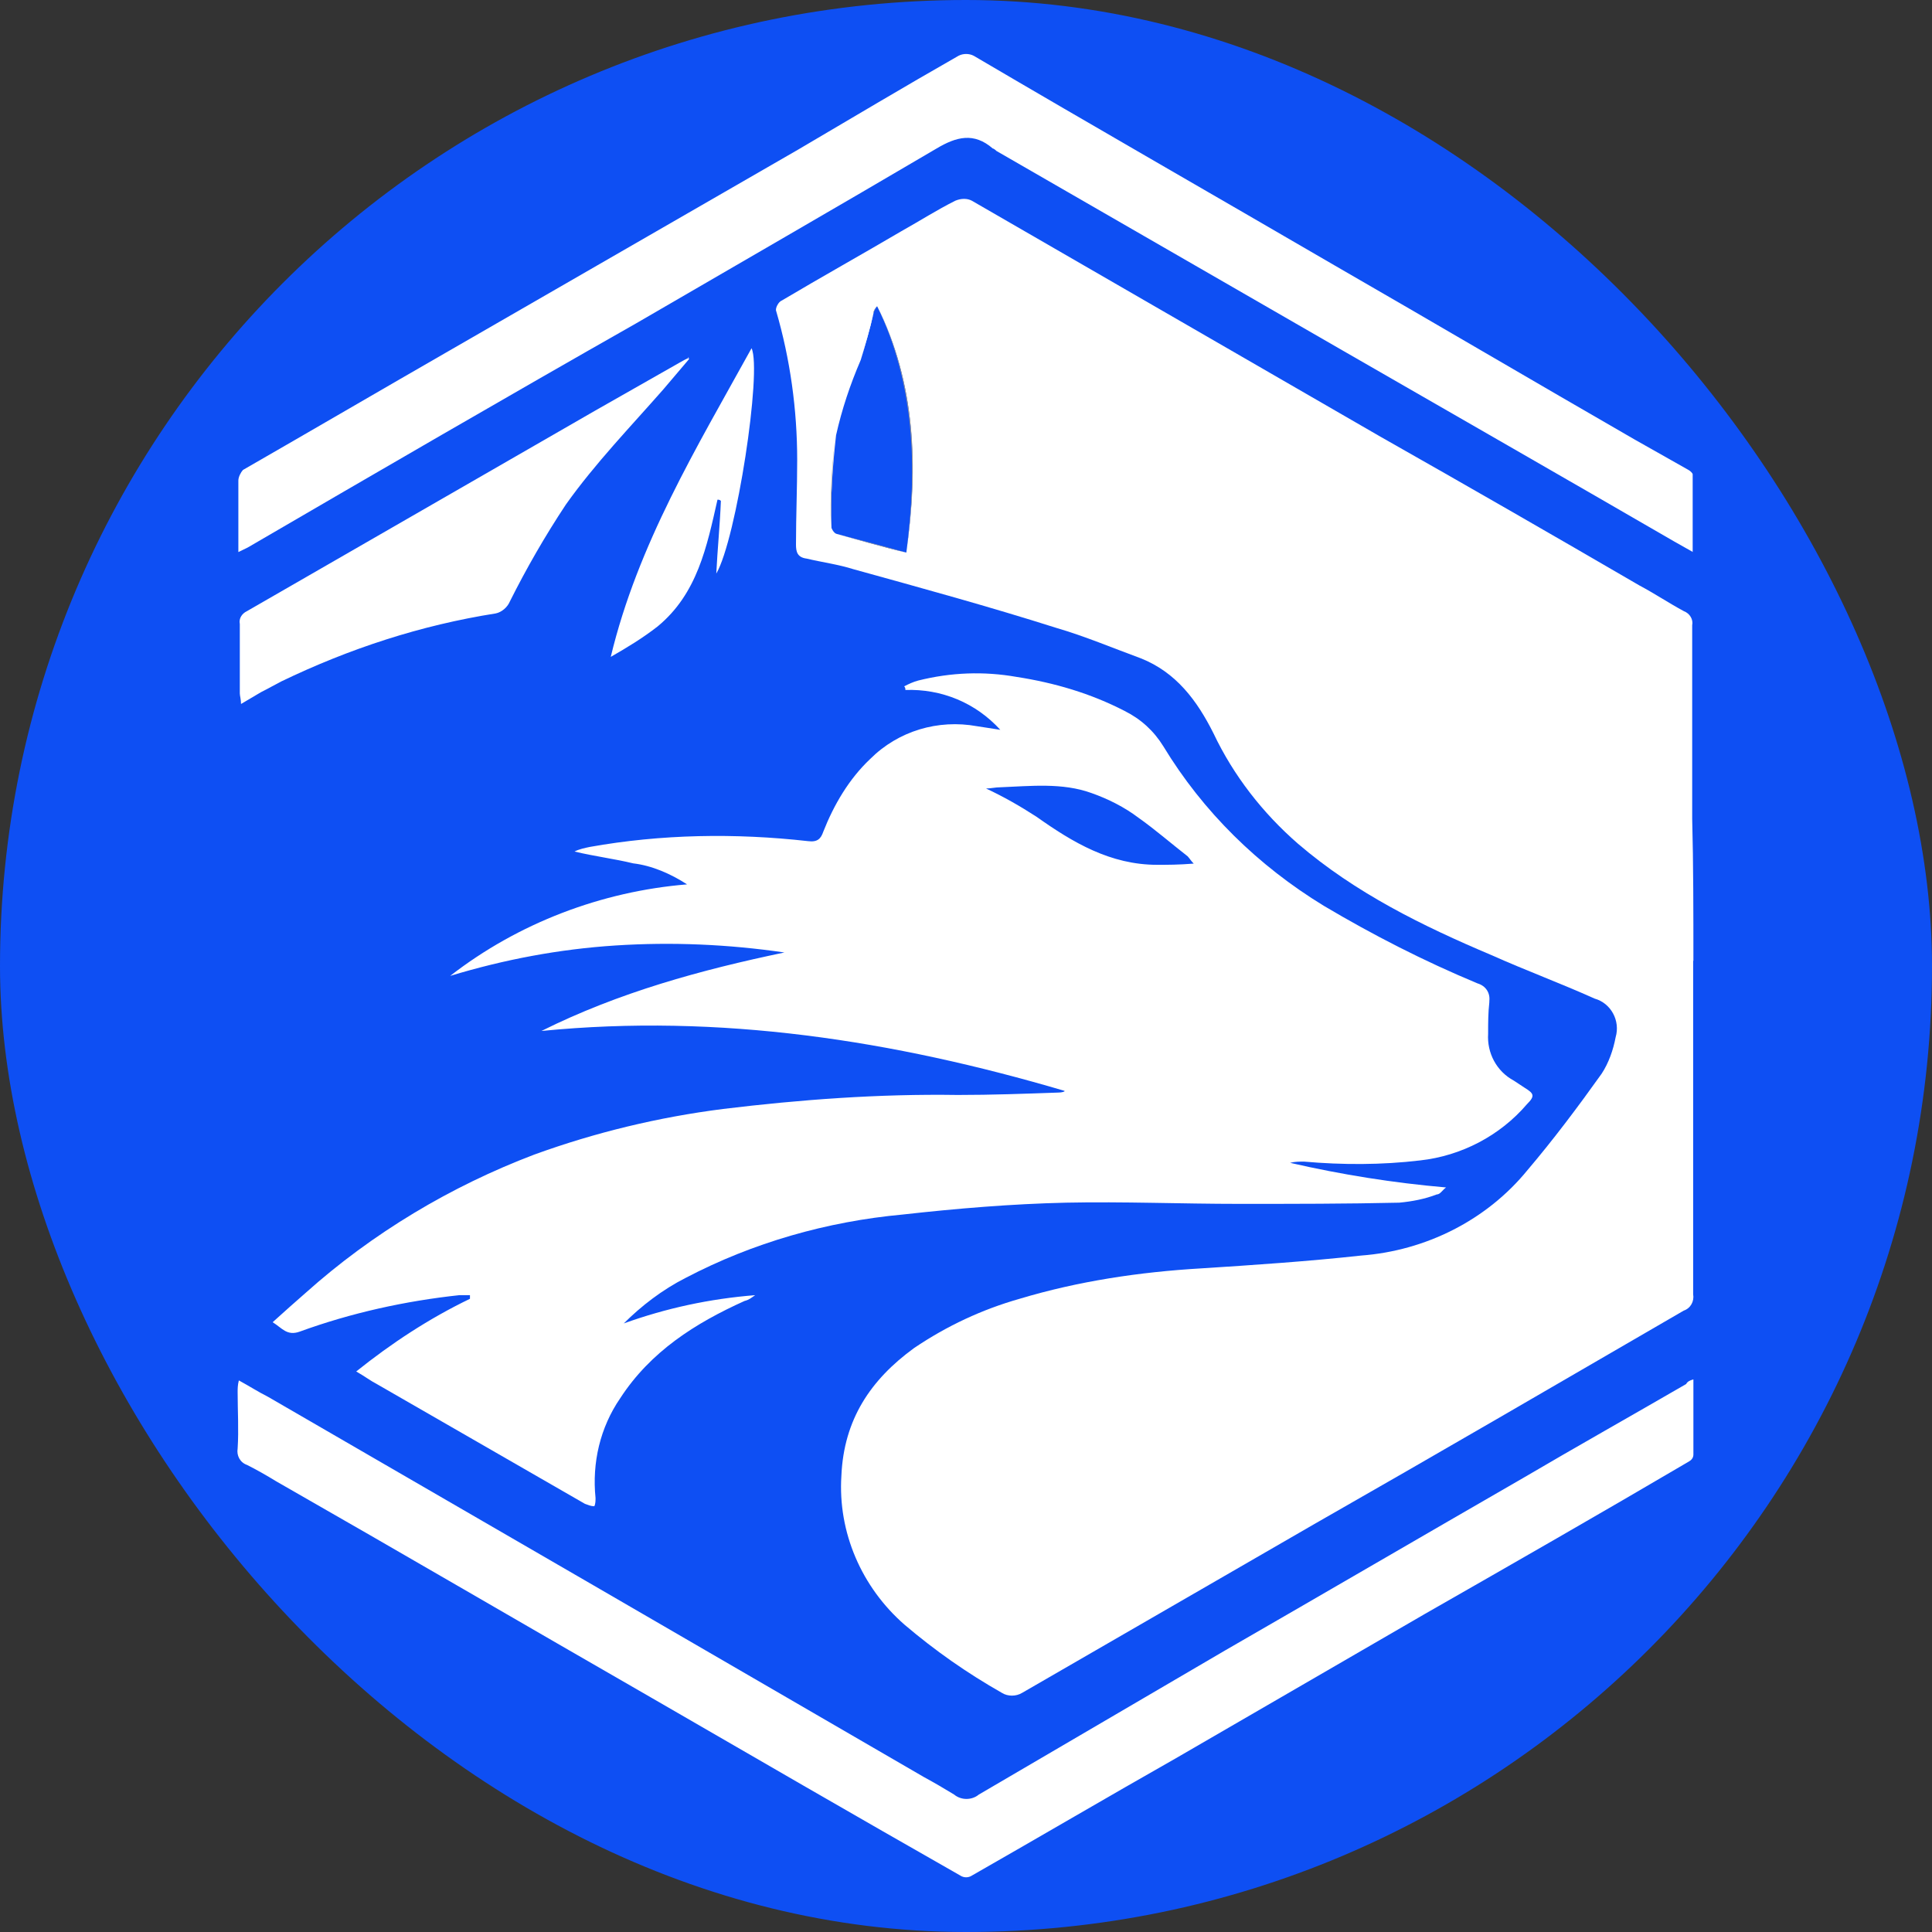 <svg height="80" viewBox="0 0 80 80" width="80" xmlns="http://www.w3.org/2000/svg"><rect x="0" y="0" width="80" height="80" fill="#333333" stroke="none"/><rect fill="#0e4ff3" height="80" rx="40" width="80"/><g fill="#fff"><path d="m44.08 45.17c-7.09-2.09-14.28-3.21-21.66-2.48 3.21-1.6 6.61-2.53 10.06-3.25-2.33-.34-4.66-.44-6.99-.29s-4.61.58-6.85 1.26c2.82-2.19 6.27-3.5 9.81-3.79-.68-.44-1.46-.78-2.23-.87-.78-.19-1.6-.29-2.43-.49.19-.1.44-.15.63-.19 2.96-.53 6.02-.58 9.04-.24.39.05.53-.1.63-.39.44-1.12 1.07-2.19 1.94-3.01 1.17-1.17 2.82-1.65 4.42-1.36.34.05.63.1.97.15-1.02-1.12-2.43-1.7-3.93-1.65 0-.05 0-.1-.05-.15.19-.1.39-.19.58-.24 1.36-.34 2.72-.39 4.08-.15 1.55.24 3.06.68 4.47 1.41.68.34 1.21.83 1.6 1.46 1.65 2.72 3.93 4.95 6.65 6.61 2.04 1.21 4.13 2.28 6.36 3.21.34.1.53.39.49.73v.05c-.05.44-.05.87-.05 1.31-.05.78.34 1.55 1.07 1.94l.44.29c.39.24.44.34.1.68-1.12 1.31-2.72 2.14-4.42 2.33-1.6.19-3.21.19-4.81.05-.19 0-.39 0-.58.05 2.14.49 4.27.83 6.46 1.02-.15.1-.24.29-.39.29-.49.19-1.02.29-1.55.34-2.19.05-4.42.05-6.61.05-2.43 0-4.81-.1-7.19-.05-2.23.05-4.52.24-6.75.49-3.16.29-6.22 1.17-8.99 2.62-.97.49-1.85 1.17-2.57 1.89 1.75-.63 3.55-1.02 5.44-1.17-.15.1-.24.19-.44.24-2.04.92-3.89 2.09-5.15 4.03-.83 1.21-1.17 2.67-1.02 4.13 0 .1 0 .24-.05.34-.15 0-.24-.05-.39-.1l-8.6-4.95c-.29-.15-.53-.34-.87-.53 1.46-1.17 3.01-2.19 4.71-3.01v-.15h-.44c-2.23.24-4.47.73-6.61 1.51-.53.19-.73-.15-1.12-.39.49-.44.92-.83 1.36-1.21 2.77-2.48 6.02-4.42 9.47-5.73 2.53-.92 5.15-1.55 7.82-1.89 3.21-.39 6.46-.63 9.72-.58 1.41 0 2.77-.05 4.18-.1 0 0 .15 0 .24-.05zm5.34-9.42c-.1-.1-.15-.19-.24-.29-.68-.53-1.36-1.12-2.04-1.6-.58-.44-1.26-.78-1.94-1.02-1.21-.44-2.53-.29-3.79-.24-.19 0-.39.05-.58.05.73.34 1.41.73 2.09 1.17 1.51 1.07 3.06 1.99 5 1.99.44 0 .87 0 1.51-.05z"/><path d="m70.12 57.12v3.11c0 .15-.1.24-.19.29-3.64 2.14-7.29 4.23-10.93 6.31l-10.3 5.97c-2.82 1.6-5.63 3.25-8.45 4.86-.15.1-.34.1-.49 0-4.27-2.43-8.55-4.91-12.82-7.38-5.15-2.96-10.3-5.97-15.5-8.94-.39-.24-.83-.49-1.21-.68-.29-.1-.44-.39-.39-.68.05-.78 0-1.55 0-2.33 0-.15 0-.29.05-.49.44.24.83.49 1.21.68l13.5 7.82 13.65 7.92c.44.24.87.49 1.26.73.29.24.73.24 1.02 0l10.2-5.97c4.13-2.38 8.21-4.76 12.34-7.14 2.23-1.31 4.47-2.57 6.75-3.89.05-.1.15-.15.29-.19zm0-34.25-.78-.44c-4.61-2.67-9.18-5.29-13.75-7.92l-14.33-8.26s-.1-.1-.15-.1c-.78-.68-1.51-.49-2.33 0-4.13 2.43-8.26 4.81-12.44 7.24-5.39 3.06-10.74 6.17-16.08 9.28l-.39.19v-2.96c0-.15.1-.34.19-.44 2.87-1.65 5.78-3.35 8.65-5l14.33-8.26c2.23-1.31 4.42-2.62 6.65-3.89.19-.1.44-.1.63 0 4.95 2.91 9.96 5.78 14.96 8.69 4.13 2.38 8.26 4.81 12.39 7.19l2.23 1.26c.1.05.19.15.19.19v3.21z"/><path d="m28.54 14.86-1.07 1.26c-1.36 1.55-2.82 3.06-4.03 4.76-.87 1.31-1.65 2.67-2.33 4.03-.1.24-.34.44-.58.49-3.11.49-6.07 1.46-8.89 2.82-.29.15-.53.29-.83.44l-.83.49c0-.19-.05-.34-.05-.44v-2.87c-.05-.24.1-.44.29-.53l14.43-8.31 3.5-1.99c.1-.05.24-.15.39-.19-.1-.05-.05 0 0 .05zm1.17 5.83c-.44 1.94-.83 3.89-2.48 5.25-.63.49-1.26.87-1.94 1.26 1.12-4.66 3.55-8.65 5.83-12.78.44.92-.63 7.92-1.46 9.33.05-1.02.15-1.99.19-3.01-.05-.05-.1-.05-.15-.05zm5.93-5.78c.19-.63.39-1.31.53-1.94-.19.63-.34 1.31-.53 1.94z"/><path d="m70.12 39.78c0-1.99 0-3.98-.05-5.88v-8.01c.05-.24-.1-.49-.34-.58-.63-.34-1.21-.73-1.85-1.07-3.59-2.09-7.14-4.13-10.74-6.17l-16.9-9.76c-.19-.1-.44-.1-.68 0-.78.39-1.46.83-2.23 1.26-1.65.97-3.3 1.89-4.95 2.87-.15.05-.29.34-.24.44.58 1.99.87 4.08.87 6.17 0 1.17-.05 2.33-.05 3.5 0 .29.05.53.44.58.63.15 1.31.24 1.94.44 2.82.78 5.63 1.55 8.4 2.43 1.17.34 2.33.83 3.5 1.26 1.46.58 2.33 1.75 3.01 3.11.83 1.75 2.04 3.3 3.5 4.57 2.38 2.04 5.15 3.4 8.01 4.61 1.41.63 2.87 1.17 4.27 1.8.68.19 1.07.92.87 1.6-.1.53-.29 1.07-.58 1.51-.97 1.36-1.99 2.72-3.06 3.98-1.7 2.09-4.23 3.35-6.9 3.55-2.19.24-4.42.39-6.61.53-2.57.15-5.1.53-7.53 1.26-1.55.44-3.01 1.12-4.37 2.04-1.8 1.31-2.91 2.96-3.01 5.29-.15 2.33.83 4.61 2.62 6.17 1.26 1.07 2.57 1.99 4.03 2.82.24.15.58.15.83 0l12.1-6.99c5.1-2.91 10.2-5.88 15.3-8.84.29-.1.44-.39.39-.68v-13.8zm-32.59-16.9c-1.02-.24-1.99-.53-2.91-.78-.1-.05-.15-.15-.19-.24-.05-1.26.05-2.57.19-3.84.24-1.07.58-2.09 1.02-3.11.19-.63.39-1.31.53-1.94 0-.1.1-.24.15-.29 1.6 3.21 1.7 6.65 1.21 10.2z"/></g><path d="m37.52 22.88c-1.02-.24-1.99-.53-2.91-.78.92.24 1.89.49 2.91.78zm-1.36-9.91c.05-.1.1-.24.15-.29-.05.05-.15.19-.15.29zm-1.75 8.84c0-1.26.05-2.57.19-3.84-.15 1.31-.24 2.57-.19 3.84zm3.11 1.07c.53-3.55.39-6.99-1.21-10.25 1.55 3.25 1.7 6.7 1.21 10.25z" fill="#999"/></svg>
